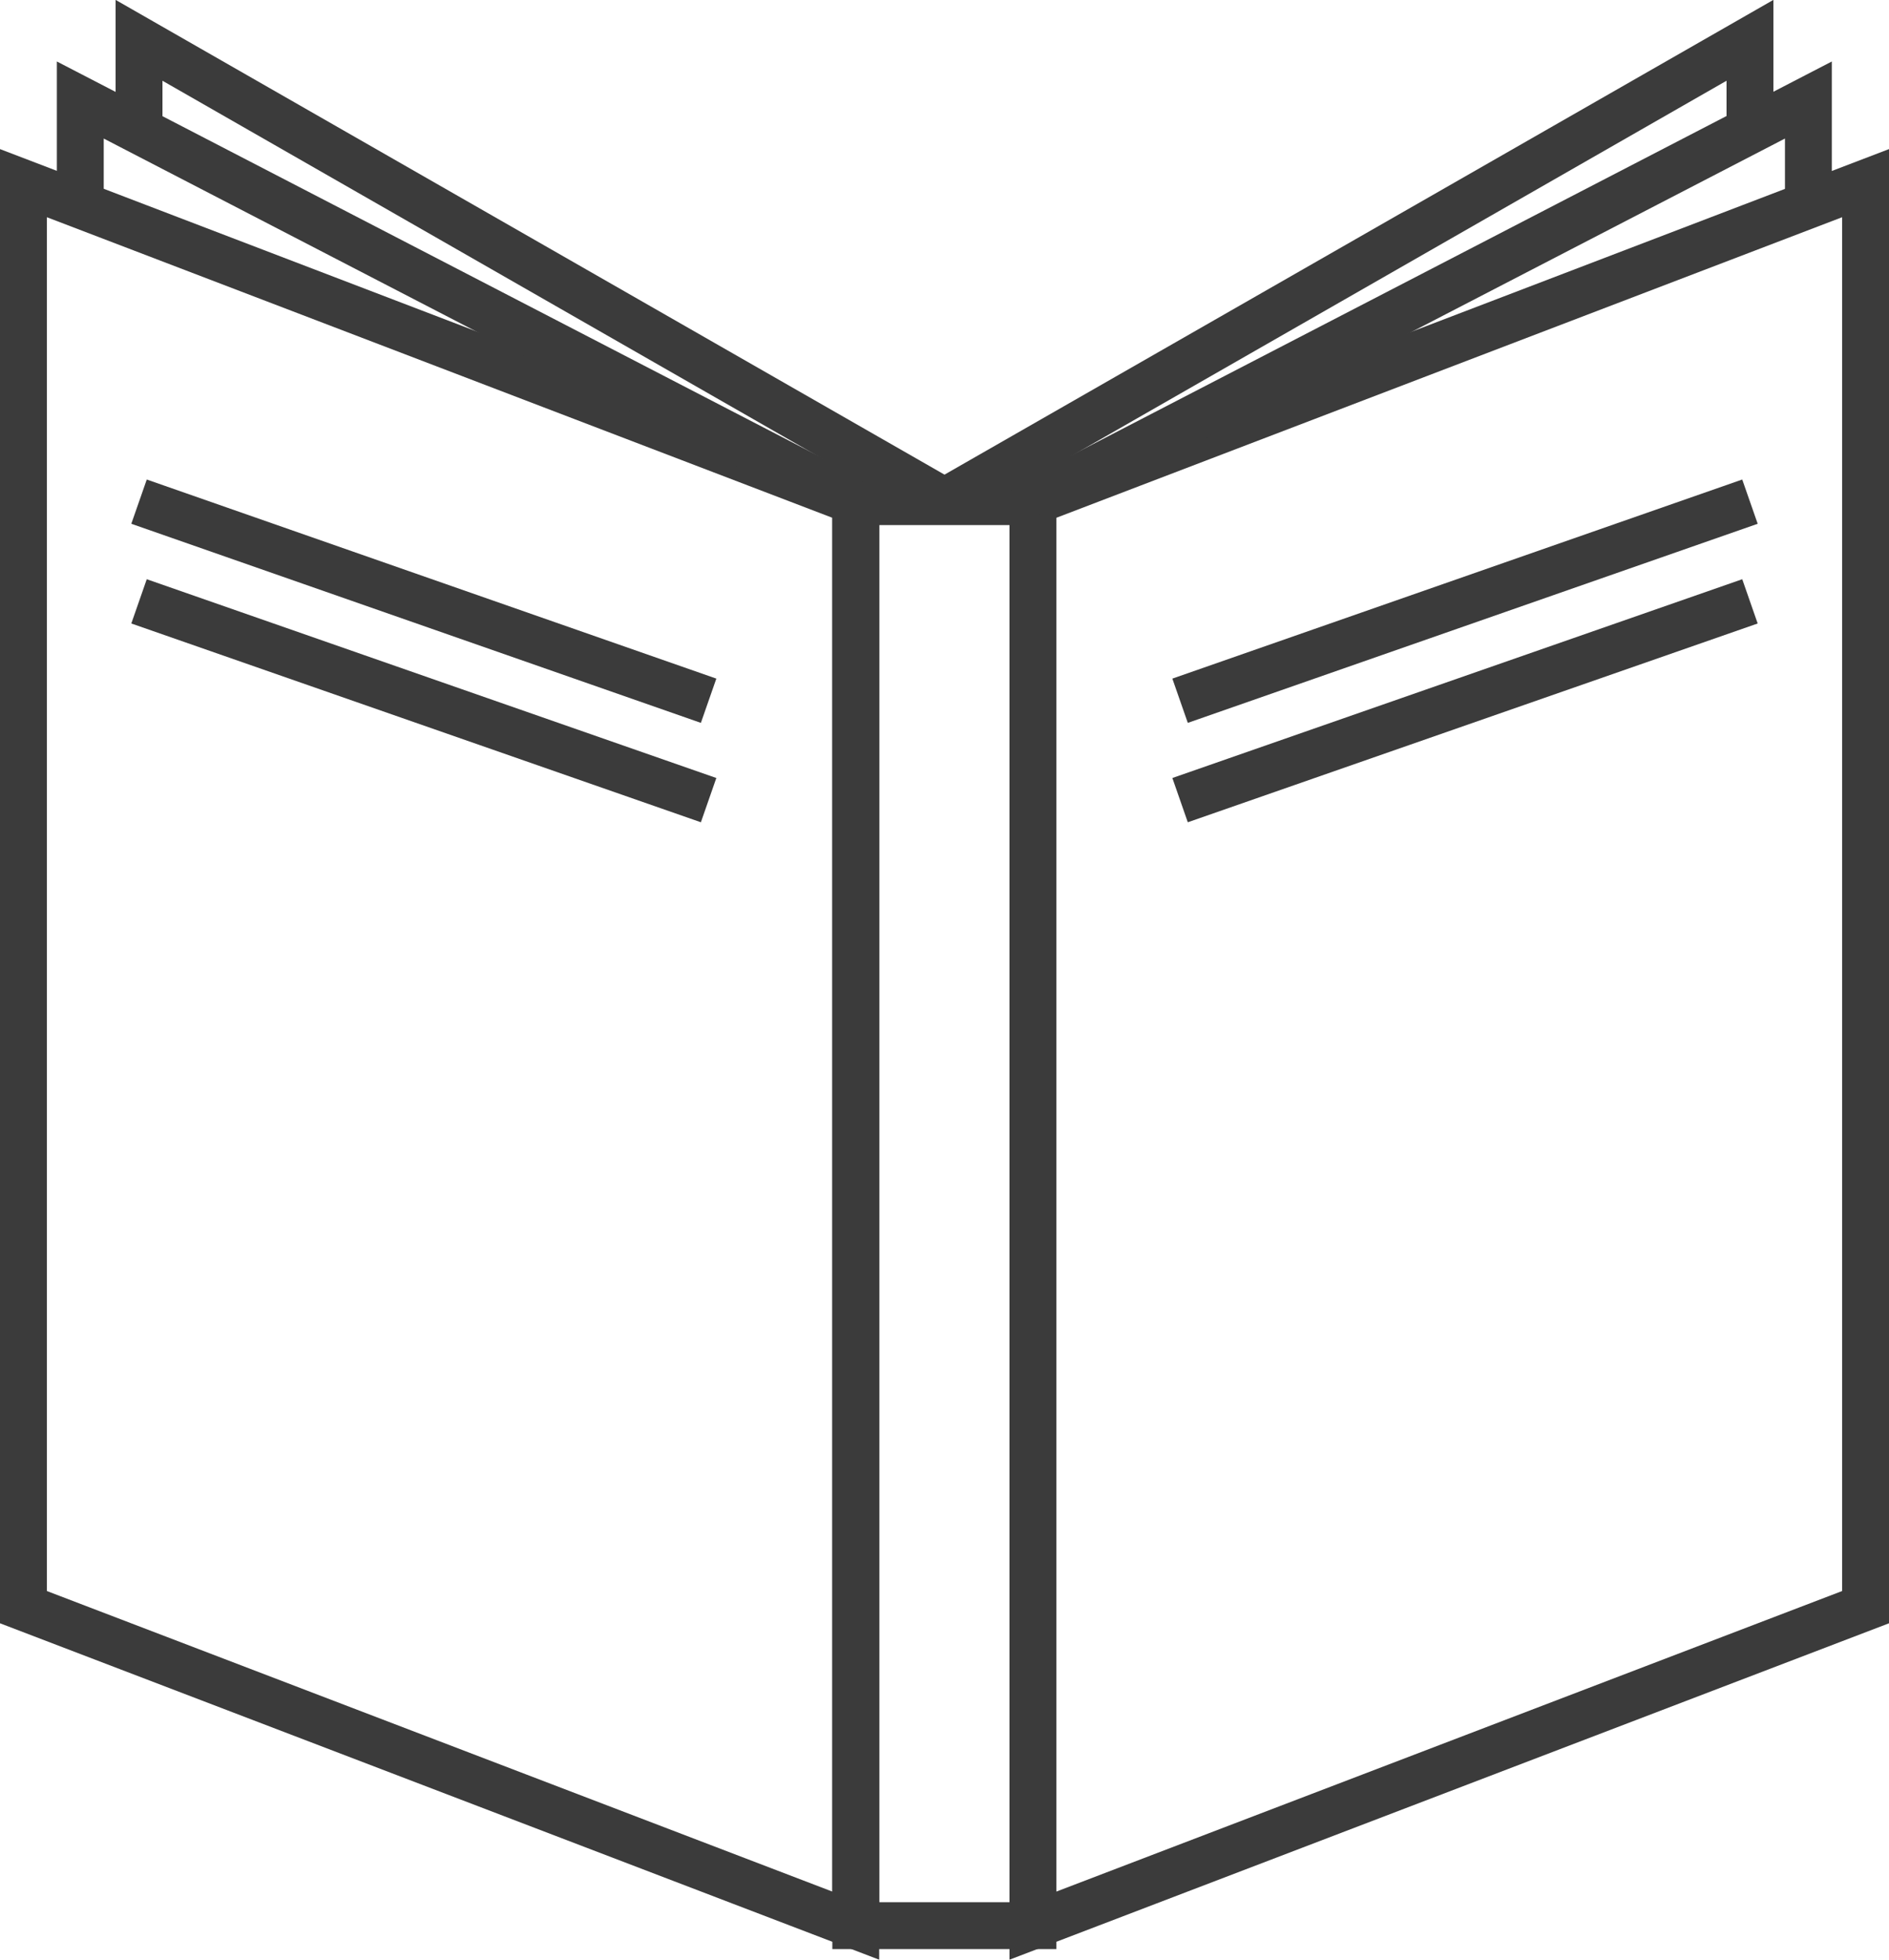 <?xml version="1.0" encoding="utf-8"?>
<!-- Generator: Adobe Illustrator 23.0.3, SVG Export Plug-In . SVG Version: 6.00 Build 0)  -->
<svg version="1.1" id="Calque_1" xmlns="http://www.w3.org/2000/svg" xmlns:xlink="http://www.w3.org/1999/xlink" x="0px" y="0px"
	 viewBox="0 0 60.46 62.7" style="enable-background:new 0 0 60.46 62.7;" xml:space="preserve">
<style type="text/css">
	.st0{fill:none;stroke:#3B3B3B;stroke-width:1.5;stroke-miterlimit:10;}
</style>
<g>
	<polygon class="st0" points="27.39,61.61 0.75,51.42 0.75,5.86 27.39,16.05 	"/>
	<polygon class="st0" points="33.06,61.61 59.71,51.42 59.71,5.86 33.06,16.05 	"/>
	<rect x="27.39" y="16.05" class="st0" width="5.67" height="45.56"/>
	<polyline class="st0" points="2.57,6.55 2.57,3.2 27.39,16.05 	"/>
	<polyline class="st0" points="4.45,4.17 4.45,1.29 30.23,16.05 	"/>
	<polyline class="st0" points="57.88,6.55 57.88,3.2 33.06,16.05 	"/>
	<polyline class="st0" points="56.01,4.17 56.01,1.29 30.23,16.05 	"/>
	<line class="st0" x1="37.77" y1="22.42" x2="56.01" y2="16.05"/>
	<line class="st0" x1="37.77" y1="25.6" x2="56.01" y2="19.24"/>
	<line class="st0" x1="22.68" y1="22.42" x2="4.45" y2="16.05"/>
	<line class="st0" x1="22.68" y1="25.6" x2="4.45" y2="19.24"/>
</g>
</svg>
